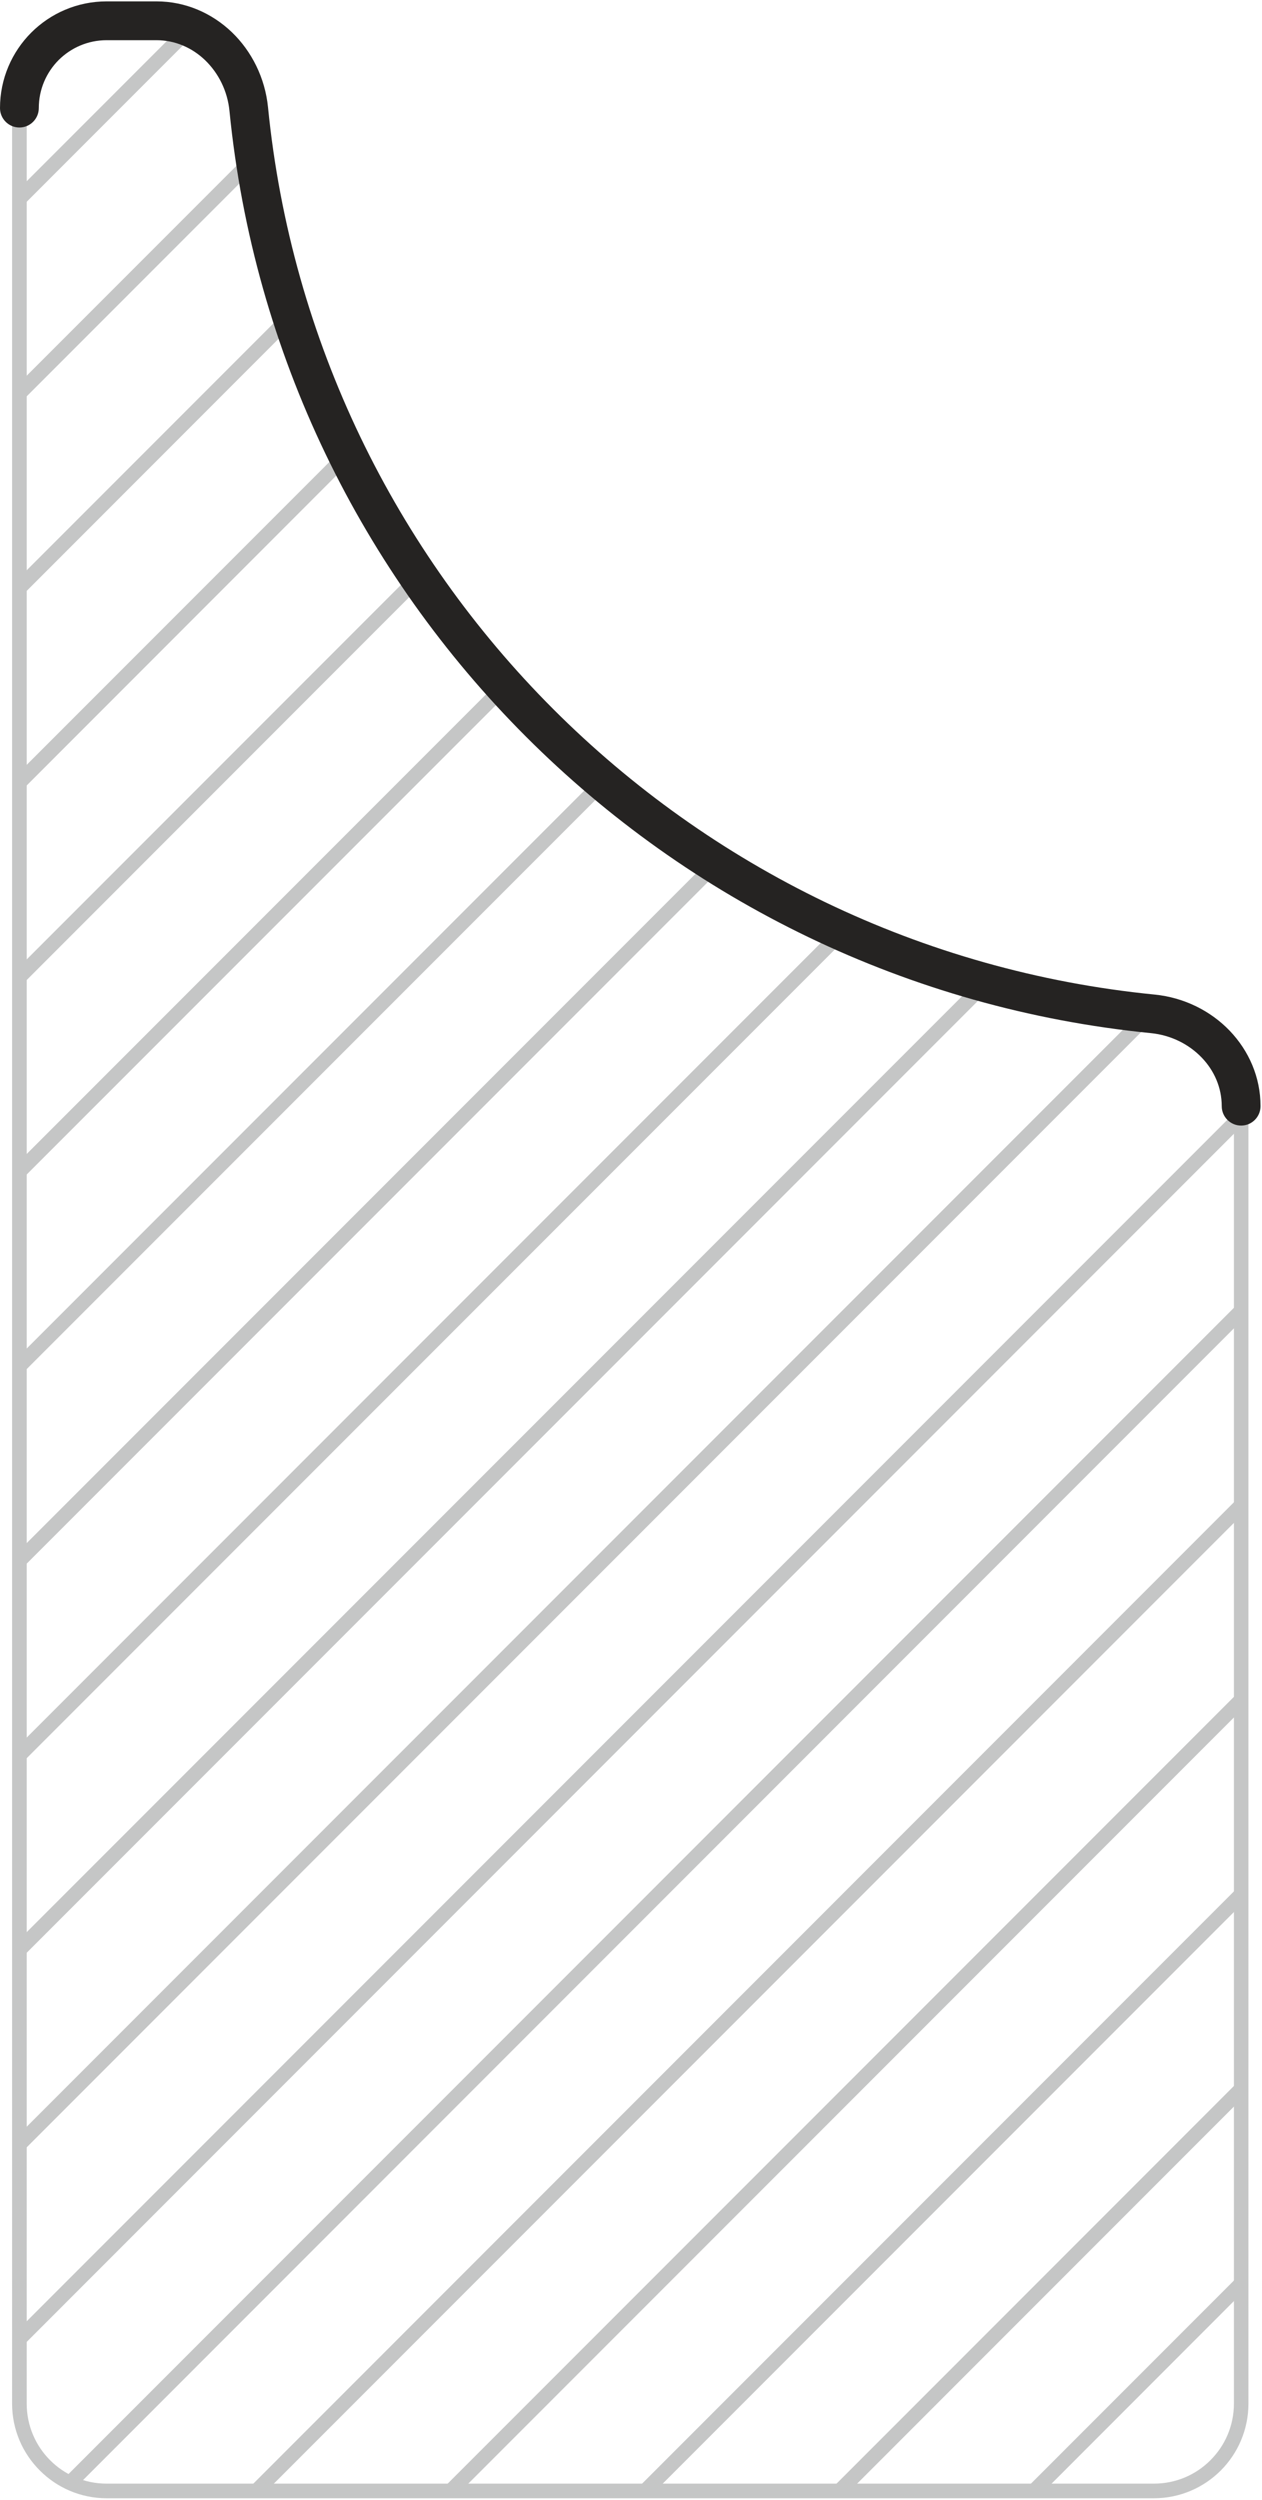 <?xml version="1.0" encoding="UTF-8"?> <svg xmlns="http://www.w3.org/2000/svg" width="542" height="1073" viewBox="0 0 542 1073" fill="none"><path d="M536.177 474.746V1031.58C536.177 1042.79 531.619 1052.95 524.296 1060.28C516.936 1067.64 506.773 1072.2 495.565 1072.2H45.806C34.597 1072.2 24.435 1067.64 17.112 1060.28C9.751 1052.95 5.193 1042.79 5.193 1031.58V46.394C5.193 35.186 9.751 25.023 17.112 17.701C24.435 10.34 34.597 5.782 45.806 5.782H67.214C78.273 5.782 88.36 10.266 95.982 17.551C103.641 24.911 108.797 35.148 109.955 46.581C120.043 148.28 165.512 239.629 233.959 308.038C302.368 376.447 393.68 421.954 495.415 432.041C506.811 433.162 517.048 438.318 524.408 446.014C531.694 453.636 536.177 463.686 536.177 474.746ZM529.938 1031.58V474.746C529.938 465.368 526.127 456.812 519.925 450.311C513.536 443.698 504.681 439.215 494.78 438.243C391.55 428.006 298.931 381.827 229.513 312.447C160.132 243.066 113.99 150.409 103.753 47.179C102.745 37.278 98.299 28.423 91.648 22.072C85.147 15.87 76.591 12.059 67.214 12.059H45.806C36.316 12.059 27.722 15.907 21.52 22.109C15.318 28.311 11.47 36.904 11.47 46.394V1031.58C11.47 1041.07 15.318 1049.67 21.52 1055.87C27.722 1062.11 36.316 1065.92 45.806 1065.92H495.565C505.055 1065.92 513.648 1062.11 519.85 1055.87C526.089 1049.67 529.938 1041.07 529.938 1031.58Z" fill="#C5C6C6"></path><path d="M533.039 474.745V483.488L8.332 1008.23V999.377L533.039 474.67V474.745ZM533.039 558.174V566.991L33.178 1066.89C31.048 1066.1 29.03 1065.17 27.125 1064.09L533.039 558.174ZM533.039 641.64V650.494L114.476 1069.06H105.659L533.039 641.64ZM533.039 725.143V733.998L197.98 1069.06H189.125L533.039 725.143ZM533.039 808.646V817.501L281.483 1069.06H272.628L533.039 808.646ZM533.039 892.149V901.004L364.986 1069.06H356.132L533.039 892.149ZM533.039 975.653V984.47L448.489 1069.06H439.635L533.039 975.653ZM8.332 924.729V915.874L489.699 434.544C491.493 434.731 493.286 434.955 495.117 435.142C495.939 435.217 496.761 435.329 497.62 435.441L8.332 924.729ZM8.332 841.225V832.371L419.87 420.87C422.15 421.505 424.503 422.14 426.82 422.738L8.332 841.225ZM8.332 757.722V748.867L358.784 398.415C360.802 399.349 362.857 400.246 364.911 401.143L8.332 757.722ZM8.332 674.219V665.402L304.759 368.974C306.553 370.133 308.346 371.291 310.139 372.412L8.332 674.219ZM8.332 590.716V581.898L256.824 333.406C258.393 334.751 260 336.096 261.607 337.441L8.332 590.716ZM8.332 507.212V498.395L214.643 292.084C216.025 293.653 217.408 295.222 218.828 296.754L8.332 507.212ZM8.332 423.747V414.892L178.141 245.083C179.336 246.839 180.532 248.595 181.727 250.314L8.332 423.747ZM8.332 340.243V331.389L147.691 192.03C148.662 194.01 149.634 195.99 150.605 197.933L8.332 340.243ZM8.332 256.74V247.885L124.078 132.139C124.788 134.381 125.498 136.622 126.208 138.827L8.332 256.74ZM8.332 173.237V164.382L108.872 63.842C109.246 66.42 109.619 68.998 110.03 71.538L8.332 173.237ZM8.332 89.734V80.916L78.572 10.676C80.701 11.349 82.794 12.245 84.774 13.292L8.332 89.734Z" fill="#C5C6C6"></path><path d="M16.663 46.394C16.663 50.99 12.927 54.726 8.332 54.726C3.736 54.726 0 50.99 0 46.394C0 33.766 5.119 22.296 13.413 14.002C21.707 5.707 33.177 0.589 45.805 0.589H67.214C79.655 0.589 91.013 5.633 99.569 13.815C108.087 21.997 113.841 33.392 115.111 46.058C125.087 146.523 170.033 236.752 237.62 304.339C305.207 371.926 395.436 416.91 495.901 426.848C508.604 428.118 519.962 433.872 528.144 442.39C536.364 450.983 541.37 462.304 541.37 474.745C541.37 479.341 537.634 483.077 533.038 483.077C528.443 483.077 524.707 479.341 524.707 474.745C524.707 466.75 521.456 459.464 516.151 453.935C510.621 448.144 502.888 444.258 494.294 443.399C389.794 433.05 296.054 386.348 225.851 316.108C155.649 245.905 108.947 152.165 98.56 47.702C97.738 39.071 93.815 31.337 88.061 25.808C82.532 20.503 75.209 17.252 67.214 17.252H45.805C37.773 17.252 30.487 20.503 25.182 25.771C19.914 31.076 16.663 38.361 16.663 46.394Z" fill="#252322"></path></svg> 